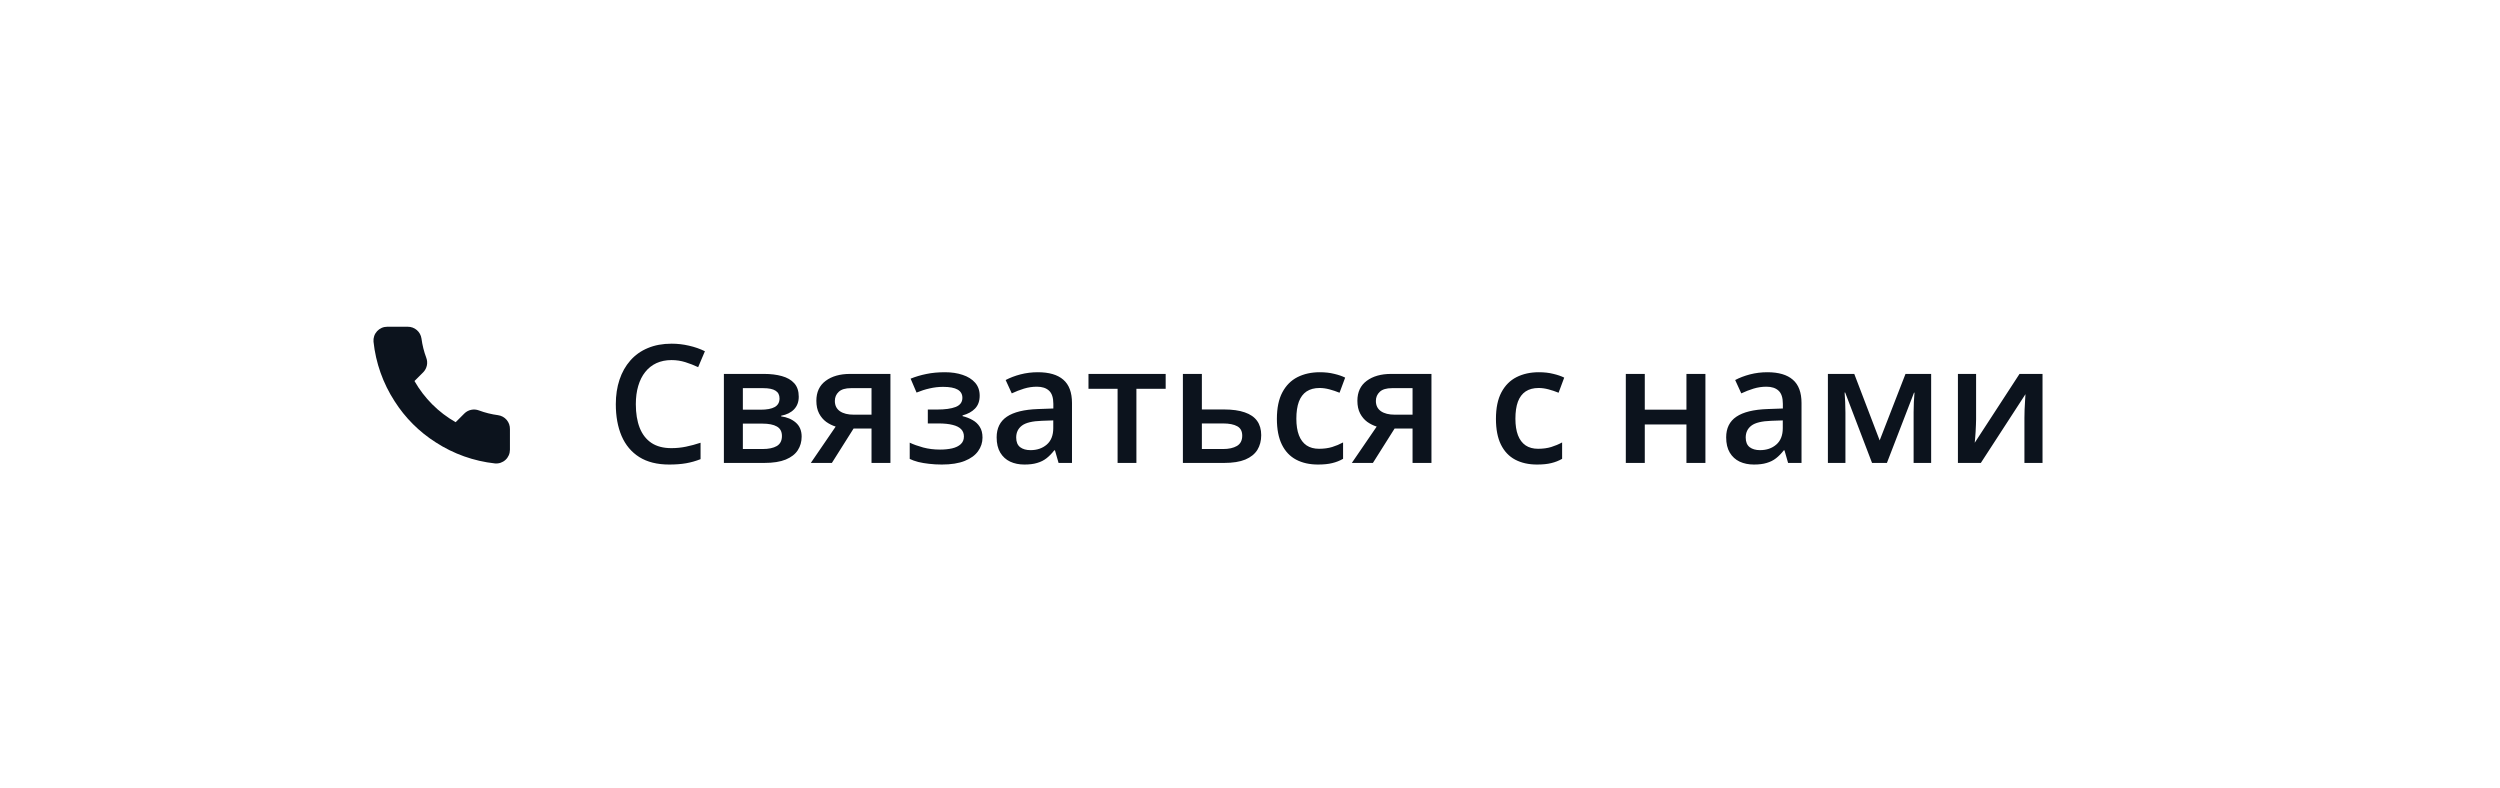 <?xml version="1.0" encoding="UTF-8"?> <svg xmlns="http://www.w3.org/2000/svg" width="222" height="70" viewBox="0 0 222 70" fill="none"> <g filter="url(#filter0_d_154_403)"> <rect x="9.939" y="9.484" width="202.122" height="51.249" rx="3.656" fill="white"></rect> <path d="M45.282 38.106V39.934C45.282 40.104 45.248 40.272 45.18 40.428C45.112 40.583 45.012 40.723 44.887 40.837C44.762 40.952 44.614 41.039 44.454 41.094C44.293 41.148 44.123 41.168 43.953 41.153C42.078 40.949 40.277 40.309 38.695 39.282C37.222 38.347 35.974 37.099 35.039 35.626C34.009 34.037 33.368 32.227 33.168 30.343C33.153 30.175 33.173 30.005 33.227 29.845C33.281 29.684 33.368 29.537 33.482 29.412C33.596 29.287 33.735 29.187 33.889 29.119C34.044 29.05 34.211 29.015 34.381 29.015H36.209C36.504 29.012 36.791 29.117 37.015 29.31C37.239 29.502 37.386 29.77 37.427 30.063C37.505 30.648 37.648 31.223 37.854 31.775C37.936 31.993 37.954 32.23 37.905 32.458C37.856 32.686 37.743 32.895 37.58 33.061L36.806 33.835C37.673 35.36 38.936 36.623 40.462 37.491L41.236 36.717C41.401 36.553 41.611 36.44 41.839 36.392C42.066 36.343 42.303 36.361 42.522 36.443C43.074 36.649 43.649 36.792 44.234 36.869C44.53 36.911 44.8 37.06 44.993 37.288C45.187 37.516 45.289 37.808 45.282 38.106Z" fill="#0C131D"></path> <path d="M59.632 31.975C59.132 31.975 58.685 32.066 58.29 32.247C57.899 32.428 57.569 32.69 57.297 33.032C57.026 33.37 56.819 33.782 56.676 34.268C56.533 34.748 56.462 35.291 56.462 35.896C56.462 36.705 56.576 37.403 56.804 37.988C57.033 38.569 57.38 39.016 57.847 39.331C58.314 39.64 58.904 39.795 59.618 39.795C60.061 39.795 60.492 39.752 60.91 39.666C61.329 39.58 61.763 39.464 62.21 39.316V40.773C61.786 40.94 61.358 41.061 60.925 41.137C60.492 41.213 59.992 41.251 59.425 41.251C58.359 41.251 57.473 41.03 56.769 40.587C56.069 40.145 55.545 39.521 55.198 38.716C54.855 37.912 54.684 36.969 54.684 35.889C54.684 35.098 54.793 34.375 55.012 33.718C55.231 33.061 55.55 32.494 55.969 32.018C56.388 31.538 56.904 31.169 57.519 30.912C58.137 30.65 58.844 30.519 59.639 30.519C60.163 30.519 60.677 30.578 61.182 30.697C61.691 30.811 62.163 30.976 62.596 31.19L61.996 32.604C61.634 32.432 61.256 32.285 60.861 32.161C60.465 32.037 60.056 31.975 59.632 31.975ZM70.929 35.232C70.929 35.689 70.788 36.062 70.508 36.353C70.232 36.638 69.851 36.826 69.365 36.917V36.974C69.884 37.041 70.317 37.224 70.665 37.524C71.012 37.824 71.186 38.24 71.186 38.773C71.186 39.226 71.072 39.628 70.843 39.98C70.62 40.328 70.263 40.604 69.772 40.809C69.287 41.008 68.651 41.108 67.866 41.108H64.281V33.204H67.851C68.442 33.204 68.968 33.268 69.429 33.397C69.896 33.525 70.263 33.737 70.529 34.032C70.796 34.327 70.929 34.727 70.929 35.232ZM69.436 38.716C69.436 38.326 69.287 38.045 68.987 37.874C68.692 37.702 68.258 37.617 67.687 37.617H65.966V39.873H67.723C68.256 39.873 68.675 39.785 68.98 39.609C69.284 39.428 69.436 39.13 69.436 38.716ZM69.222 35.382C69.222 35.072 69.106 34.844 68.872 34.696C68.639 34.544 68.273 34.468 67.773 34.468H65.966V36.381H67.544C68.097 36.381 68.513 36.303 68.794 36.146C69.079 35.984 69.222 35.729 69.222 35.382ZM73.871 41.108H72L74.207 37.881C73.907 37.786 73.626 37.645 73.364 37.46C73.107 37.269 72.897 37.022 72.736 36.717C72.574 36.407 72.493 36.031 72.493 35.589C72.493 34.818 72.769 34.227 73.321 33.818C73.873 33.408 74.595 33.204 75.485 33.204H79.07V41.108H77.391V38.052H75.799L73.871 41.108ZM74.135 35.603C74.135 36.003 74.285 36.307 74.585 36.517C74.885 36.722 75.294 36.824 75.813 36.824H77.391V34.468H75.57C75.071 34.468 74.707 34.577 74.478 34.796C74.249 35.01 74.135 35.279 74.135 35.603ZM83.918 33.054C84.499 33.054 85.02 33.132 85.482 33.289C85.948 33.442 86.317 33.673 86.589 33.982C86.86 34.291 86.996 34.677 86.996 35.139C86.996 35.615 86.858 35.996 86.582 36.281C86.31 36.562 85.941 36.764 85.475 36.888V36.953C85.803 37.033 86.101 37.15 86.367 37.303C86.634 37.45 86.846 37.65 87.003 37.902C87.165 38.15 87.246 38.469 87.246 38.859C87.246 39.302 87.115 39.704 86.853 40.066C86.596 40.428 86.201 40.716 85.668 40.93C85.134 41.144 84.456 41.251 83.632 41.251C83.237 41.251 82.861 41.23 82.504 41.187C82.152 41.149 81.831 41.094 81.54 41.023C81.25 40.947 80.998 40.856 80.783 40.752V39.309C81.112 39.466 81.509 39.609 81.976 39.737C82.442 39.861 82.942 39.923 83.475 39.923C83.871 39.923 84.228 39.887 84.546 39.816C84.87 39.74 85.125 39.616 85.311 39.445C85.501 39.273 85.596 39.045 85.596 38.759C85.596 38.497 85.513 38.281 85.346 38.109C85.18 37.938 84.93 37.812 84.596 37.731C84.263 37.645 83.842 37.602 83.332 37.602H82.39V36.367H83.218C83.918 36.367 84.466 36.291 84.861 36.139C85.26 35.981 85.46 35.71 85.46 35.325C85.46 35.001 85.32 34.758 85.039 34.596C84.758 34.434 84.328 34.353 83.747 34.353C83.347 34.353 82.952 34.399 82.561 34.489C82.171 34.575 81.781 34.699 81.39 34.86L80.862 33.625C81.295 33.449 81.759 33.311 82.254 33.211C82.749 33.106 83.304 33.054 83.918 33.054ZM92.159 33.054C93.158 33.054 93.913 33.275 94.422 33.718C94.936 34.16 95.193 34.851 95.193 35.789V41.108H94.001L93.68 39.987H93.622C93.399 40.273 93.168 40.509 92.93 40.694C92.692 40.88 92.416 41.018 92.101 41.108C91.792 41.204 91.413 41.251 90.966 41.251C90.495 41.251 90.073 41.166 89.702 40.994C89.331 40.818 89.038 40.551 88.824 40.194C88.61 39.837 88.502 39.385 88.502 38.838C88.502 38.024 88.805 37.412 89.409 37.003C90.019 36.593 90.938 36.367 92.166 36.324L93.537 36.274V35.86C93.537 35.313 93.408 34.922 93.151 34.689C92.899 34.456 92.542 34.339 92.08 34.339C91.685 34.339 91.302 34.396 90.93 34.51C90.559 34.625 90.197 34.765 89.845 34.932L89.302 33.746C89.688 33.542 90.126 33.375 90.616 33.246C91.111 33.118 91.625 33.054 92.159 33.054ZM93.53 37.331L92.508 37.367C91.671 37.395 91.083 37.538 90.745 37.795C90.407 38.052 90.238 38.404 90.238 38.852C90.238 39.242 90.354 39.528 90.588 39.709C90.821 39.885 91.128 39.973 91.509 39.973C92.09 39.973 92.57 39.809 92.951 39.48C93.337 39.147 93.53 38.659 93.53 38.017V37.331ZM103.512 34.525H100.913V41.108H99.242V34.525H96.657V33.204H103.512V34.525ZM106.726 36.36H108.689C109.432 36.36 110.046 36.446 110.532 36.617C111.022 36.784 111.389 37.036 111.631 37.374C111.874 37.712 111.996 38.136 111.996 38.645C111.996 39.145 111.881 39.58 111.653 39.952C111.424 40.318 111.067 40.604 110.582 40.809C110.101 41.008 109.473 41.108 108.697 41.108H105.041V33.204H106.726V36.36ZM110.31 38.688C110.31 38.293 110.163 38.014 109.868 37.852C109.573 37.686 109.151 37.602 108.604 37.602H106.726V39.873H108.618C109.118 39.873 109.525 39.783 109.839 39.602C110.153 39.416 110.31 39.111 110.31 38.688ZM117.037 41.251C116.29 41.251 115.642 41.106 115.095 40.816C114.547 40.525 114.126 40.08 113.831 39.48C113.536 38.881 113.388 38.119 113.388 37.195C113.388 36.234 113.55 35.448 113.874 34.839C114.197 34.23 114.645 33.78 115.216 33.489C115.792 33.199 116.452 33.054 117.194 33.054C117.665 33.054 118.092 33.101 118.472 33.197C118.858 33.287 119.184 33.399 119.451 33.532L118.951 34.875C118.66 34.756 118.363 34.656 118.058 34.575C117.754 34.494 117.461 34.453 117.18 34.453C116.718 34.453 116.333 34.556 116.023 34.76C115.718 34.965 115.49 35.27 115.338 35.674C115.19 36.079 115.116 36.581 115.116 37.181C115.116 37.762 115.192 38.252 115.345 38.652C115.497 39.047 115.723 39.347 116.023 39.552C116.323 39.752 116.692 39.852 117.13 39.852C117.563 39.852 117.951 39.799 118.294 39.695C118.637 39.59 118.96 39.454 119.265 39.288V40.744C118.965 40.916 118.644 41.042 118.301 41.123C117.958 41.209 117.537 41.251 117.037 41.251ZM121.914 41.108H120.043L122.25 37.881C121.95 37.786 121.669 37.645 121.407 37.46C121.15 37.269 120.941 37.022 120.779 36.717C120.617 36.407 120.536 36.031 120.536 35.589C120.536 34.818 120.812 34.227 121.364 33.818C121.917 33.408 122.638 33.204 123.528 33.204H127.113V41.108H125.435V38.052H123.842L121.914 41.108ZM122.178 35.603C122.178 36.003 122.328 36.307 122.628 36.517C122.928 36.722 123.338 36.824 123.857 36.824H125.435V34.468H123.614C123.114 34.468 122.75 34.577 122.521 34.796C122.293 35.01 122.178 35.279 122.178 35.603ZM136.489 41.251C135.741 41.251 135.094 41.106 134.546 40.816C133.999 40.525 133.578 40.08 133.282 39.48C132.987 38.881 132.84 38.119 132.84 37.195C132.84 36.234 133.001 35.448 133.325 34.839C133.649 34.23 134.096 33.78 134.668 33.489C135.244 33.199 135.903 33.054 136.646 33.054C137.117 33.054 137.543 33.101 137.924 33.197C138.309 33.287 138.636 33.399 138.902 33.532L138.402 34.875C138.112 34.756 137.814 34.656 137.51 34.575C137.205 34.494 136.912 34.453 136.631 34.453C136.17 34.453 135.784 34.556 135.475 34.76C135.17 34.965 134.941 35.27 134.789 35.674C134.641 36.079 134.568 36.581 134.568 37.181C134.568 37.762 134.644 38.252 134.796 38.652C134.949 39.047 135.175 39.347 135.475 39.552C135.774 39.752 136.143 39.852 136.581 39.852C137.015 39.852 137.403 39.799 137.745 39.695C138.088 39.59 138.412 39.454 138.716 39.288V40.744C138.417 40.916 138.095 41.042 137.752 41.123C137.41 41.209 136.988 41.251 136.489 41.251ZM146.057 33.204V36.381H149.756V33.204H151.441V41.108H149.756V37.695H146.057V41.108H144.372V33.204H146.057ZM156.94 33.054C157.94 33.054 158.694 33.275 159.203 33.718C159.718 34.16 159.975 34.851 159.975 35.789V41.108H158.782L158.461 39.987H158.404C158.18 40.273 157.949 40.509 157.711 40.694C157.473 40.88 157.197 41.018 156.883 41.108C156.573 41.204 156.195 41.251 155.747 41.251C155.276 41.251 154.855 41.166 154.483 40.994C154.112 40.818 153.819 40.551 153.605 40.194C153.391 39.837 153.284 39.385 153.284 38.838C153.284 38.024 153.586 37.412 154.191 37.003C154.8 36.593 155.719 36.367 156.947 36.324L158.318 36.274V35.86C158.318 35.313 158.189 34.922 157.932 34.689C157.68 34.456 157.323 34.339 156.861 34.339C156.466 34.339 156.083 34.396 155.712 34.51C155.34 34.625 154.978 34.765 154.626 34.932L154.083 33.746C154.469 33.542 154.907 33.375 155.397 33.246C155.892 33.118 156.407 33.054 156.94 33.054ZM158.311 37.331L157.29 37.367C156.452 37.395 155.864 37.538 155.526 37.795C155.188 38.052 155.019 38.404 155.019 38.852C155.019 39.242 155.136 39.528 155.369 39.709C155.602 39.885 155.909 39.973 156.29 39.973C156.871 39.973 157.352 39.809 157.732 39.48C158.118 39.147 158.311 38.659 158.311 38.017V37.331ZM171.486 33.204V41.108H169.929V36.596C169.929 36.3 169.936 36.005 169.95 35.71C169.965 35.415 169.984 35.134 170.007 34.867H169.965L167.558 41.108H166.237L163.852 34.86H163.802C163.826 35.132 163.843 35.413 163.852 35.703C163.866 35.993 163.874 36.307 163.874 36.645V41.108H162.317V33.204H164.659L166.915 39.109L169.208 33.204H171.486ZM175.477 33.204V37.238C175.477 37.367 175.473 37.531 175.463 37.731C175.458 37.926 175.449 38.131 175.434 38.345C175.42 38.554 175.406 38.747 175.392 38.923C175.377 39.1 175.365 39.23 175.356 39.316L179.333 33.204H181.376V41.108H179.769V37.117C179.769 36.907 179.774 36.665 179.783 36.389C179.797 36.112 179.812 35.846 179.826 35.589C179.845 35.332 179.857 35.136 179.862 35.003L175.899 41.108H173.863V33.204H175.477Z" fill="#0C131D"></path> </g> <defs> <filter id="filter0_d_154_403" x="0.799" y="0.344" width="220.402" height="69.529" filterUnits="userSpaceOnUse" color-interpolation-filters="sRGB"> <feFlood flood-opacity="0" result="BackgroundImageFix"></feFlood> <feColorMatrix in="SourceAlpha" type="matrix" values="0 0 0 0 0 0 0 0 0 0 0 0 0 0 0 0 0 0 127 0" result="hardAlpha"></feColorMatrix> <feOffset></feOffset> <feGaussianBlur stdDeviation="4.57"></feGaussianBlur> <feColorMatrix type="matrix" values="0 0 0 0 0.787 0 0 0 0 0.604 0 0 0 0 0.576 0 0 0 1 0"></feColorMatrix> <feBlend mode="normal" in2="BackgroundImageFix" result="effect1_dropShadow_154_403"></feBlend> <feBlend mode="normal" in="SourceGraphic" in2="effect1_dropShadow_154_403" result="shape"></feBlend> </filter> </defs> </svg> 